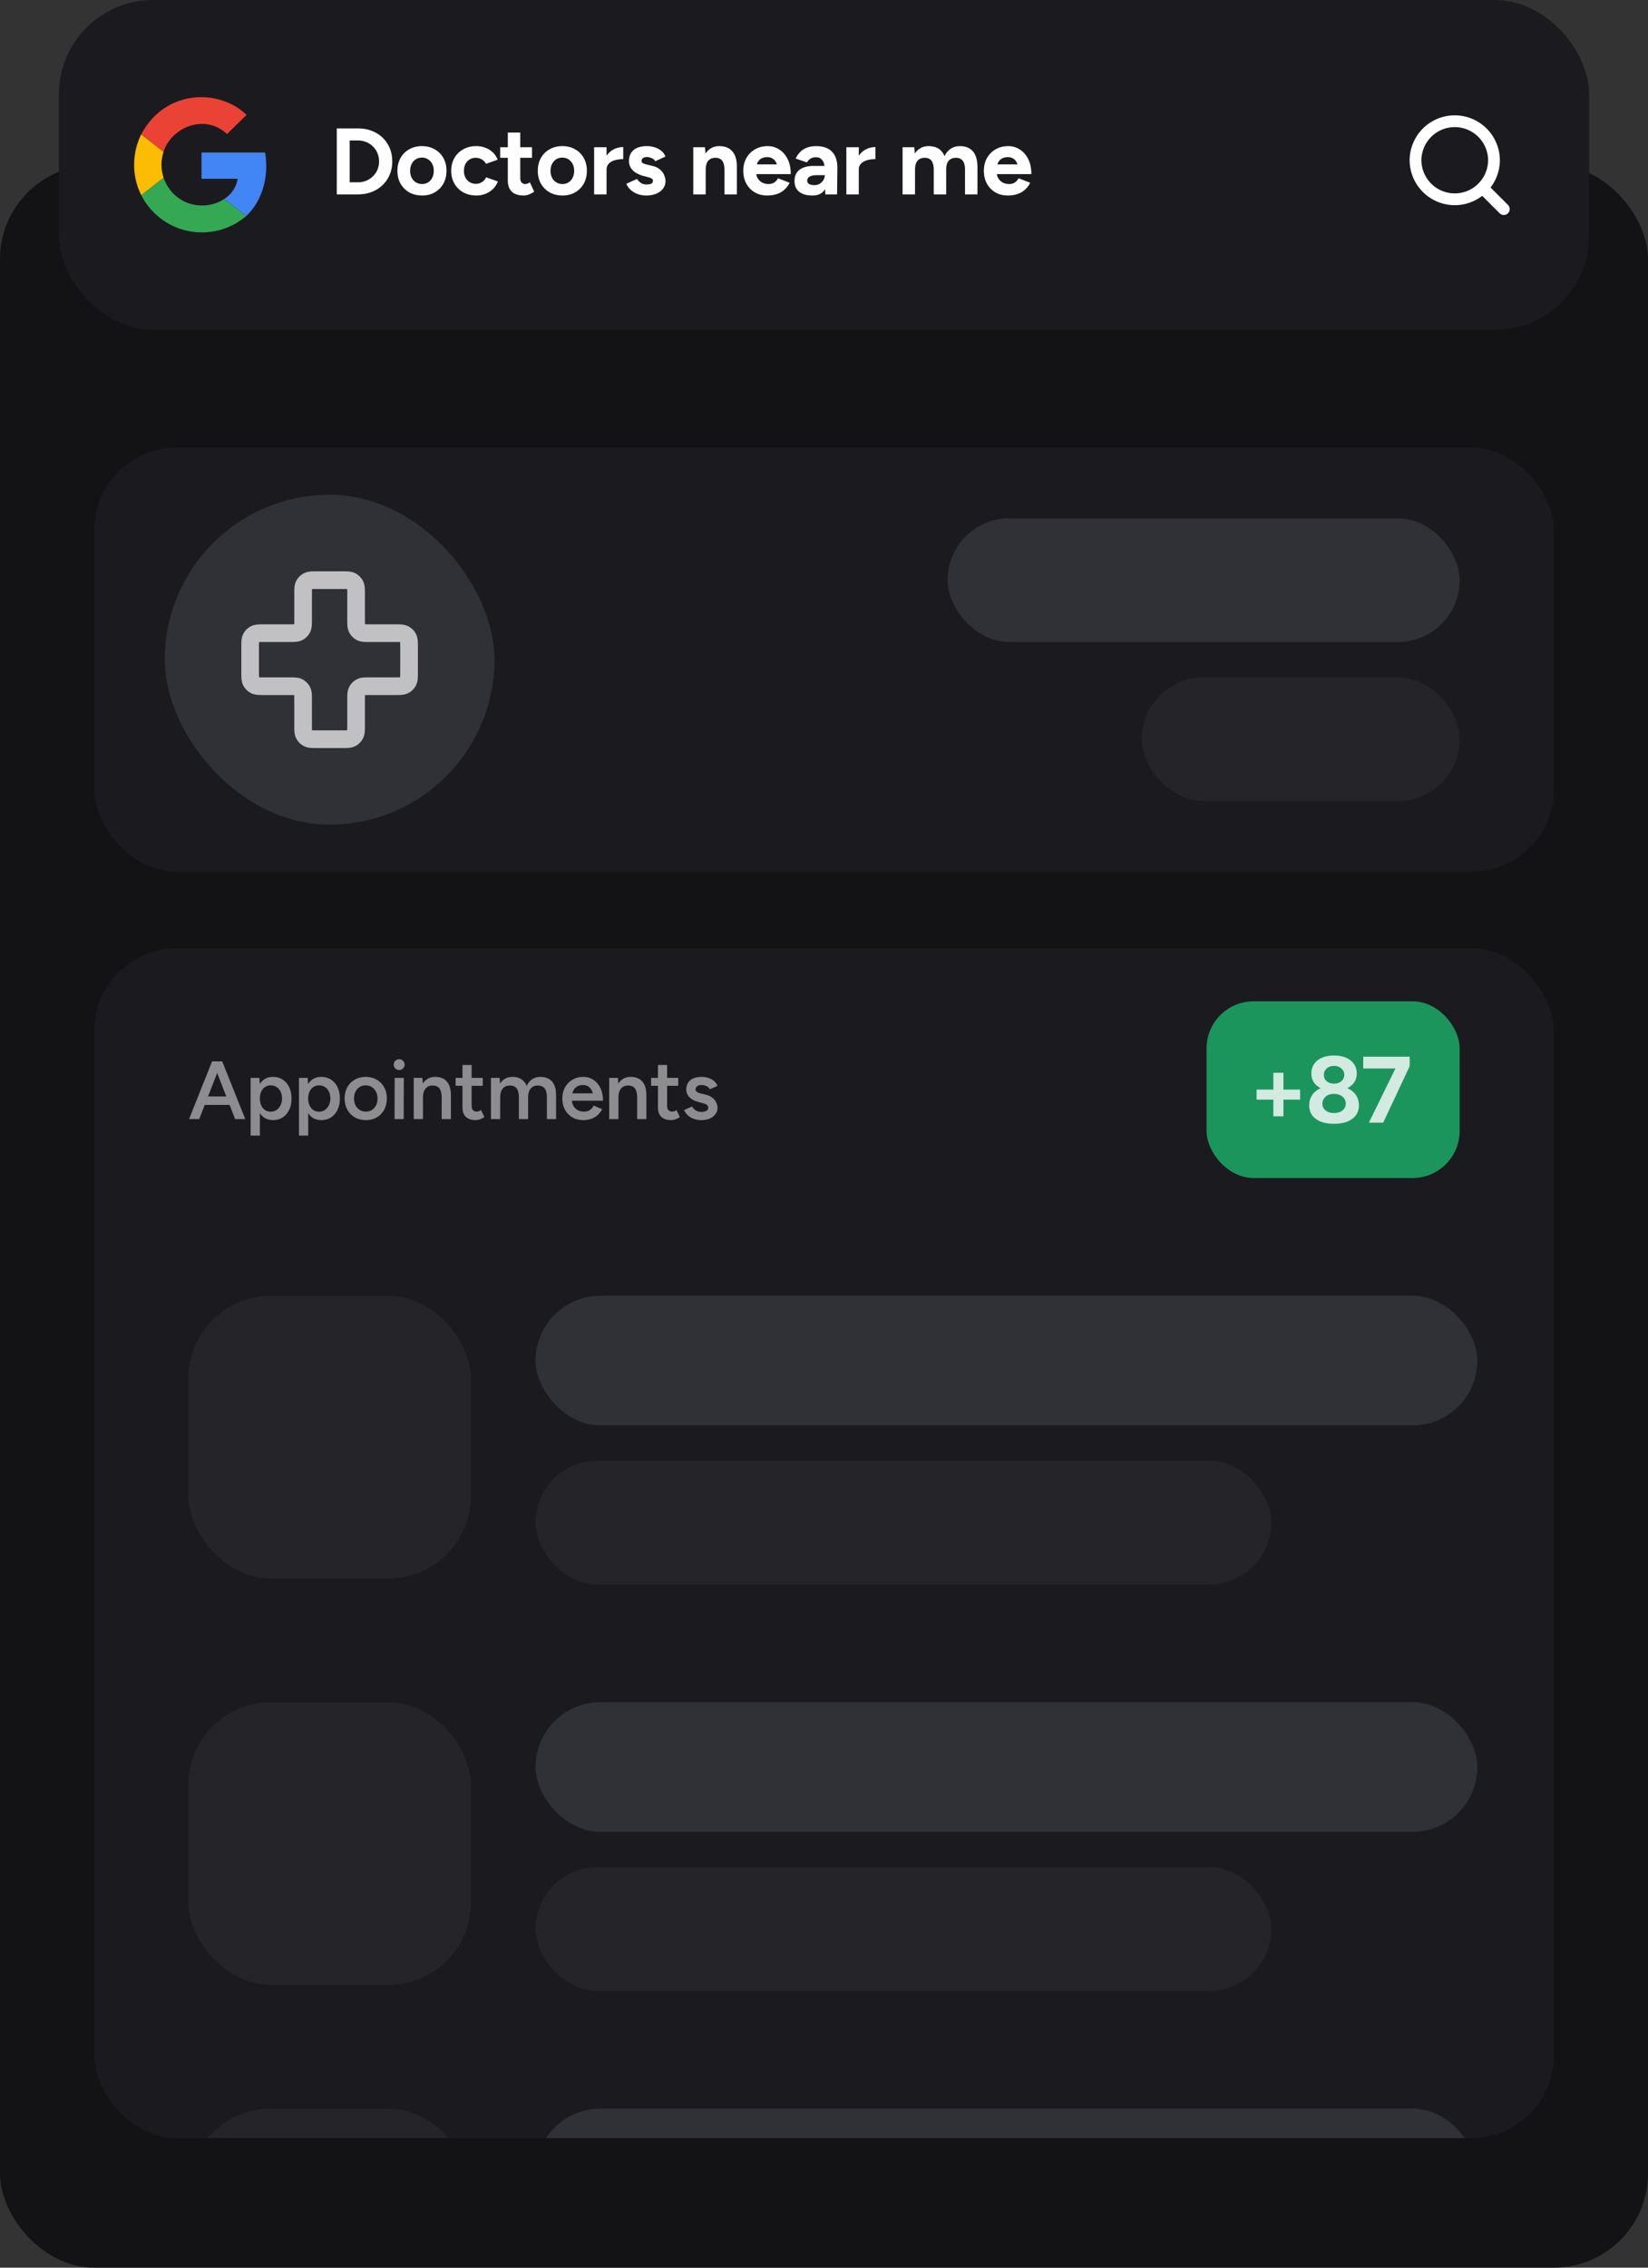 <svg width="280" height="385" fill="none" xmlns="http://www.w3.org/2000/svg"><rect width="100%" height="100%" fill="#333333" stroke="none"/><rect y="28" width="280" height="357" rx="16" fill="#131315"/><rect x="10" width="260" height="56" rx="16" fill="#1B1B1F"/><path d="M171.212 33.192c-.789 0-1.488-.176-2.096-.528a3.939 3.939 0 01-1.44-1.488c-.341-.63-.512-1.355-.512-2.176 0-.821.176-1.547.528-2.176a3.9 3.9 0 011.472-1.472c.629-.363 1.349-.544 2.16-.544.693 0 1.333.187 1.92.56.597.363 1.077.901 1.44 1.616.363.704.544 1.563.544 2.576h-2.144c.011-.704-.064-1.264-.224-1.68-.149-.427-.363-.73-.64-.912a1.672 1.672 0 00-.976-.288c-.416 0-.768.085-1.056.256-.288.17-.507.432-.656.784-.139.341-.208.79-.208 1.344 0 .48.096.88.288 1.2.192.32.448.565.768.736.32.16.672.24 1.056.24.416 0 .752-.09 1.008-.272.267-.181.469-.416.608-.704l1.984.768a3.96 3.96 0 01-.88 1.168 3.62 3.62 0 01-1.264.736c-.491.17-1.051.256-1.68.256zm-2.672-3.632l.016-1.648h5.632v1.648h-5.648zM153.352 33v-8h1.984l.128 1.472V33h-2.112zm5.296 0v-4.096l2.112-.48V33h-2.112zm5.312 0v-4.096l2.112-.48V33h-2.112zm-5.312-4.096c0-.544-.064-.965-.192-1.264-.118-.299-.288-.512-.512-.64a1.46 1.46 0 00-.784-.208c-.544-.01-.966.155-1.264.496-.288.341-.432.848-.432 1.52h-.704c0-.853.122-1.573.368-2.16.256-.597.608-1.05 1.056-1.36.448-.32.976-.48 1.584-.48.97 0 1.712.299 2.224.896.522.587.778 1.493.768 2.72l-2.112.48zm5.312 0c0-.544-.064-.965-.192-1.264-.128-.299-.304-.512-.528-.64-.214-.139-.475-.208-.784-.208-.544-.01-.966.155-1.264.496-.288.341-.432.848-.432 1.52h-.704c0-.853.122-1.573.368-2.16.256-.597.608-1.05 1.056-1.36.458-.32.992-.48 1.6-.48.97 0 1.712.299 2.224.896.512.587.768 1.493.768 2.72l-2.112.48zM145.285 28.792c0-.864.165-1.579.496-2.144.341-.565.773-.987 1.296-1.264a3.561 3.561 0 011.664-.416v2.048a5.35 5.35 0 00-1.392.176c-.427.117-.773.31-1.04.576-.267.267-.4.608-.4 1.024h-.624zM143.797 33v-8h2.112v8h-2.112zM140.224 33l-.08-1.616v-2.432c0-.48-.053-.885-.16-1.216-.106-.341-.272-.597-.496-.768-.213-.181-.501-.272-.864-.272-.32 0-.608.07-.864.208-.256.139-.474.363-.656.672l-1.92-.656c.15-.341.368-.672.656-.992.288-.33.662-.597 1.12-.8.47-.213 1.04-.32 1.712-.32.8 0 1.467.144 2 .432.544.288.95.715 1.216 1.28.267.555.395 1.237.384 2.048L142.224 33h-2zm-2.208.192c-.96 0-1.706-.213-2.24-.64-.522-.427-.784-1.03-.784-1.808 0-.853.283-1.493.848-1.92.576-.437 1.382-.656 2.416-.656h2.032v1.568h-1.296c-.693 0-1.173.085-1.44.256-.266.16-.4.39-.4.688 0 .235.107.421.32.56.214.128.512.192.896.192.342 0 .646-.08.912-.24.267-.17.475-.384.624-.64.16-.267.24-.539.24-.816h.56c0 1.088-.213 1.936-.64 2.544-.416.608-1.098.912-2.048.912zM130.337 33.192c-.789 0-1.488-.176-2.096-.528a3.939 3.939 0 01-1.44-1.488c-.341-.63-.512-1.355-.512-2.176 0-.821.176-1.547.528-2.176a3.9 3.9 0 011.472-1.472c.629-.363 1.349-.544 2.16-.544.693 0 1.333.187 1.92.56.597.363 1.077.901 1.44 1.616.363.704.544 1.563.544 2.576h-2.144c.011-.704-.064-1.264-.224-1.68-.149-.427-.363-.73-.64-.912a1.672 1.672 0 00-.976-.288c-.416 0-.768.085-1.056.256-.288.17-.507.432-.656.784-.139.341-.208.79-.208 1.344 0 .48.096.88.288 1.2.192.32.448.565.768.736.32.16.672.24 1.056.24.416 0 .752-.09 1.008-.272.267-.181.469-.416.608-.704l1.984.768a3.96 3.96 0 01-.88 1.168 3.62 3.62 0 01-1.264.736c-.491.17-1.051.256-1.68.256zm-2.672-3.632l.016-1.648h5.632v1.648h-5.648zM117.789 33v-8h1.984l.128 1.472V33h-2.112zm5.296 0v-4.096l2.112-.48V33h-2.112zm0-4.096c0-.544-.064-.965-.192-1.264-.117-.299-.288-.512-.512-.64a1.458 1.458 0 00-.784-.208c-.544-.01-.965.155-1.264.496-.288.341-.432.848-.432 1.52h-.704c0-.853.123-1.573.368-2.16.256-.597.608-1.05 1.056-1.36.448-.32.976-.48 1.584-.48.971 0 1.712.299 2.224.896.523.587.779 1.493.768 2.72l-2.112.48zM109.838 33.192c-.512 0-.992-.075-1.44-.224a3.794 3.794 0 01-1.184-.672 3.14 3.14 0 01-.8-1.088l1.808-.832c.16.256.379.48.656.672.277.181.597.272.96.272.352 0 .624-.048.816-.144.192-.107.288-.256.288-.448s-.08-.33-.24-.416a2.051 2.051 0 00-.624-.24l-.736-.192c-.768-.203-1.376-.523-1.824-.96-.437-.448-.656-.96-.656-1.536 0-.821.261-1.456.784-1.904.533-.448 1.285-.672 2.256-.672.501 0 .965.075 1.392.224.437.15.811.357 1.12.624.309.267.523.576.64.928l-1.744.8c-.075-.213-.256-.384-.544-.512a1.976 1.976 0 00-.864-.208c-.288 0-.512.064-.672.192a.595.595 0 00-.224.496c0 .139.075.256.224.352.149.085.363.16.64.224l1.04.256c.523.128.939.336 1.248.624.32.277.549.592.688.944.149.341.224.677.224 1.008 0 .48-.144.907-.432 1.28-.277.363-.661.645-1.152.848-.48.203-1.029.304-1.648.304zM102.433 28.792c0-.864.166-1.579.496-2.144.342-.565.774-.987 1.296-1.264a3.564 3.564 0 011.664-.416v2.048c-.49 0-.954.059-1.392.176-.426.117-.773.31-1.04.576-.266.267-.4.608-.4 1.024h-.624zM100.945 33v-8h2.112v8h-2.112zM95.567 33.192c-.81 0-1.536-.176-2.176-.528a3.986 3.986 0 01-1.488-1.488c-.352-.63-.528-1.355-.528-2.176 0-.821.176-1.547.528-2.176.352-.63.843-1.12 1.472-1.472.63-.363 1.35-.544 2.16-.544.821 0 1.547.181 2.176.544.63.352 1.12.843 1.472 1.472.352.63.528 1.355.528 2.176 0 .821-.176 1.547-.528 2.176a3.869 3.869 0 01-1.472 1.488c-.619.352-1.333.528-2.144.528zm0-1.952a1.88 1.88 0 001.04-.288 1.89 1.89 0 00.688-.784c.17-.341.256-.73.256-1.168 0-.437-.085-.821-.256-1.152a1.94 1.94 0 00-.72-.8 1.88 1.88 0 00-1.04-.288c-.384 0-.73.096-1.04.288a1.98 1.98 0 00-.704.8c-.17.33-.256.715-.256 1.152 0 .437.085.827.256 1.168.17.33.41.592.72.784.31.192.661.288 1.056.288zM88.968 33.192c-.885 0-1.557-.219-2.016-.656-.448-.437-.672-1.061-.672-1.872v-8.16h2.112V30.2c0 .341.075.603.224.784.15.17.368.256.656.256.107 0 .224-.021.352-.064.128-.053.262-.128.4-.224l.736 1.584a3.357 3.357 0 01-.864.464c-.309.128-.618.192-.928.192zm-3.984-6.4V25h5.408v1.792h-5.408zM80.952 33.192c-.832 0-1.573-.176-2.224-.528a3.92 3.92 0 01-1.52-1.488c-.363-.64-.544-1.365-.544-2.176 0-.821.181-1.547.544-2.176.363-.63.864-1.12 1.504-1.472.64-.363 1.376-.544 2.208-.544.8 0 1.53.197 2.192.592.661.395 1.141.965 1.44 1.712l-1.984.704a1.672 1.672 0 00-.704-.736 1.932 1.932 0 00-1.04-.288 1.88 1.88 0 00-1.04.288 1.888 1.888 0 00-.704.768c-.17.33-.256.715-.256 1.152 0 .437.085.821.256 1.152.17.32.41.576.72.768.31.192.661.288 1.056.288.384 0 .73-.101 1.04-.304.32-.203.555-.47.704-.8l2 .704c-.31.757-.795 1.344-1.456 1.76a3.983 3.983 0 01-2.192.624zM71.715 33.192c-.81 0-1.536-.176-2.176-.528a3.986 3.986 0 01-1.488-1.488c-.352-.63-.528-1.355-.528-2.176 0-.821.176-1.547.528-2.176.352-.63.843-1.12 1.472-1.472.63-.363 1.35-.544 2.16-.544.822 0 1.547.181 2.176.544.63.352 1.12.843 1.472 1.472.352.63.528 1.355.528 2.176 0 .821-.176 1.547-.528 2.176a3.868 3.868 0 01-1.472 1.488c-.618.352-1.333.528-2.144.528zm0-1.952a1.88 1.88 0 001.04-.288 1.89 1.89 0 00.688-.784c.171-.341.256-.73.256-1.168 0-.437-.085-.821-.256-1.152a1.94 1.94 0 00-.72-.8 1.88 1.88 0 00-1.04-.288c-.384 0-.73.096-1.04.288a1.98 1.98 0 00-.704.8c-.17.33-.256.715-.256 1.152 0 .437.086.827.256 1.168.171.33.411.592.72.784.31.192.662.288 1.056.288zM60.803 33v-2.048c.512 0 .986-.09 1.424-.272a3.464 3.464 0 001.136-.752c.33-.32.586-.693.768-1.12a3.64 3.64 0 00.272-1.408c0-.501-.09-.965-.272-1.392a3.346 3.346 0 00-.768-1.136c-.32-.32-.699-.57-1.136-.752a3.682 3.682 0 00-1.424-.272V21.8c1.141 0 2.15.24 3.024.72a5.207 5.207 0 012.064 1.984c.501.832.752 1.797.752 2.896 0 1.088-.25 2.053-.752 2.896a5.35 5.35 0 01-2.064 1.984c-.875.48-1.883.72-3.024.72zm-2.32 0v-2.048h2.32V33h-2.32zm-1.264 0V21.8h2.192V33h-2.192zm1.264-9.152V21.8h2.32v2.048h-2.32z" fill="#fff"/><path d="M255.5 35.5l-3.625-3.625m1.958-4.708a6.666 6.666 0 11-13.333 0 6.667 6.667 0 0113.333 0z" stroke="#fff" stroke-width="2" stroke-linecap="round" stroke-linejoin="round"/><g clip-path="url(#prefix__clip0_1981_6013)"><path d="M41.836 36.679c2.712-2.532 3.917-6.75 3.194-10.788H34.242v4.46h6.148c-.242 1.446-1.085 2.651-2.29 3.435l3.736 2.893z" fill="#4285F4"/><path d="M23.992 33.123a11.572 11.572 0 0017.84 3.556l-3.737-2.893c-3.194 2.11-8.498 1.326-10.306-3.616l-3.797 2.953z" fill="#34A853"/><path d="M27.789 30.17c-.482-1.507-.482-2.893 0-4.4l-3.797-2.953c-1.386 2.772-1.808 6.69 0 10.306l3.797-2.953z" fill="#FBBC02"/><path d="M27.79 25.77c1.325-4.158 6.99-6.57 10.787-3.013l3.315-3.255c-4.701-4.52-13.862-4.34-17.9 3.315l3.797 2.953z" fill="#EA4335"/></g><g clip-path="url(#prefix__clip1_1981_6013)"><rect x="16" y="76" width="248" height="72" rx="14" fill="#1B1B1F"/><rect x="28" y="84" width="56" height="56" rx="28" fill="#303037"/><path d="M60.5 100.9c0-.84 0-1.26-.163-1.581a1.5 1.5 0 00-.656-.656c-.32-.163-.74-.163-1.581-.163h-4.2c-.84 0-1.26 0-1.581.163a1.5 1.5 0 00-.656.656c-.163.32-.163.741-.163 1.581v4.2c0 .84 0 1.26-.163 1.581a1.503 1.503 0 01-.656.656c-.32.163-.74.163-1.581.163h-4.2c-.84 0-1.26 0-1.581.163a1.503 1.503 0 00-.656.656c-.163.321-.163.741-.163 1.581v4.2c0 .84 0 1.26.163 1.581.144.282.374.512.656.656.32.163.74.163 1.581.163h4.2c.84 0 1.26 0 1.581.163.282.144.512.374.656.656.163.321.163.741.163 1.581v4.2c0 .84 0 1.26.163 1.581.144.282.374.512.656.656.32.163.74.163 1.581.163h4.2c.84 0 1.26 0 1.581-.163.282-.144.512-.374.656-.656.163-.321.163-.741.163-1.581v-4.2c0-.84 0-1.26.163-1.581.144-.282.374-.512.656-.656.32-.163.74-.163 1.581-.163h4.2c.84 0 1.26 0 1.581-.163.282-.144.512-.374.656-.656.163-.321.163-.741.163-1.581v-4.2c0-.84 0-1.26-.163-1.581a1.503 1.503 0 00-.656-.656c-.32-.163-.74-.163-1.581-.163h-4.2c-.84 0-1.26 0-1.581-.163a1.503 1.503 0 01-.656-.656c-.163-.321-.163-.741-.163-1.581v-4.2z" stroke="#fff" stroke-width="3" stroke-linecap="round" stroke-linejoin="round" opacity=".7"/><rect x="161" y="88" width="87" height="21" rx="10.5" fill="#303037"/><rect x="194" y="115" width="54" height="21" rx="10.5" fill="#242429"/></g><g clip-path="url(#prefix__clip2_1981_6013)"><rect x="16" y="161" width="248" height="202" rx="14" fill="#1B1B1F"/><rect x="91" y="220" width="160" height="22" rx="11" fill="#303037"/><rect x="91" y="248" width="125" height="21" rx="10.5" fill="#242429"/><rect x="32" y="220" width="48" height="48" rx="14" fill="#242429"/><rect x="91" y="289" width="160" height="22" rx="11" fill="#303037"/><rect x="91" y="317" width="125" height="21" rx="10.5" fill="#242429"/><rect x="32" y="289" width="48" height="48" rx="14" fill="#242429"/><rect x="91" y="358" width="160" height="22" rx="11" fill="#303037"/><rect x="32" y="358" width="48" height="48" rx="14" fill="#242429"/><rect x="205" y="170" width="43" height="30" rx="8" fill="#1C955D"/><path opacity=".8" d="M232.577 190.6l4.608-9.392 2.32-.192-4.496 9.584h-2.432zm-.96-9.2v-2h7.888v1.616l-2.224.384h-5.664zM226.646 190.792c-.896 0-1.659-.128-2.288-.384-.63-.267-1.11-.629-1.44-1.088-.32-.469-.48-1.013-.48-1.632 0-.661.16-1.243.48-1.744.33-.501.81-.896 1.44-1.184.629-.288 1.392-.427 2.288-.416.906-.011 1.674.128 2.304.416.629.288 1.109.683 1.44 1.184.33.501.496 1.083.496 1.744 0 .619-.166 1.163-.496 1.632-.331.459-.811.821-1.44 1.088-.63.256-1.398.384-2.304.384zm0-1.824c.586 0 1.066-.144 1.439-.432.374-.299.561-.677.561-1.136 0-.501-.187-.907-.561-1.216-.373-.309-.853-.464-1.439-.464-.384 0-.726.069-1.024.208a1.689 1.689 0 00-.688.592 1.546 1.546 0 00-.256.88c0 .309.085.581.256.816.17.235.4.421.688.56.298.128.64.192 1.024.192zm0-3.76c-.8 0-1.488-.123-2.064-.368-.576-.256-1.019-.603-1.329-1.04-.298-.448-.447-.965-.447-1.552 0-.597.149-1.125.447-1.584.31-.459.753-.816 1.329-1.072.576-.256 1.264-.384 2.064-.384.81 0 1.504.128 2.08.384.576.256 1.018.613 1.328 1.072.309.459.464.987.464 1.584 0 .587-.155 1.104-.464 1.552-.31.437-.752.784-1.328 1.04-.576.245-1.27.368-2.08.368zm0-1.232c.512 0 .928-.139 1.248-.416a1.32 1.32 0 00.496-1.056c0-.459-.166-.827-.496-1.104-.32-.288-.736-.432-1.248-.432-.502 0-.912.144-1.232.432-.32.277-.48.645-.48 1.104 0 .427.16.779.48 1.056.32.277.73.416 1.232.416zM216.348 189.528v-7.392h1.712v7.392h-1.712zm-2.848-2.832v-1.712h7.392v1.712H213.5z" fill="#fff"/><path opacity=".5" d="M119.174 190.168c-.466 0-.896-.07-1.288-.21a2.99 2.99 0 01-1.008-.588 2.708 2.708 0 01-.644-.91l1.358-.602c.14.261.346.481.616.658.28.177.588.266.924.266.364 0 .654-.061.868-.182.224-.131.336-.308.336-.532a.552.552 0 00-.252-.49c-.168-.121-.406-.219-.714-.294l-.658-.182c-.662-.168-1.18-.434-1.554-.798-.373-.373-.56-.798-.56-1.274 0-.7.224-1.241.672-1.624.458-.383 1.111-.574 1.96-.574.43 0 .822.065 1.176.196.364.121.677.299.938.532.262.224.444.49.546.798l-1.302.588c-.093-.233-.27-.411-.532-.532a1.906 1.906 0 00-.868-.196c-.317 0-.564.07-.742.21-.177.131-.266.317-.266.56 0 .14.08.271.238.392.159.112.388.205.686.28l.826.196c.458.112.831.289 1.12.532.29.233.504.499.644.798.14.289.21.583.21.882 0 .42-.121.789-.364 1.106a2.292 2.292 0 01-.966.742c-.41.168-.877.252-1.4.252zM114.055 190.168c-.737 0-1.302-.182-1.694-.546-.383-.373-.574-.905-.574-1.596v-7.21h1.554v6.916c0 .327.075.574.224.742.159.168.387.252.686.252a.992.992 0 00.308-.056c.112-.037.238-.107.378-.21l.574 1.19a3.019 3.019 0 01-.728.378c-.243.093-.485.14-.728.14zm-3.43-5.824V183h4.606v1.344h-4.606zM103.508 190v-7h1.47l.098 1.288V190h-1.568zm4.746 0v-3.584l1.568-.42V190h-1.568zm0-3.584c0-.56-.066-.989-.196-1.288-.122-.308-.299-.523-.532-.644a1.656 1.656 0 00-.798-.182c-.523-.009-.929.163-1.218.518-.29.355-.434.863-.434 1.526h-.588c0-.737.107-1.367.322-1.89.214-.532.522-.933.924-1.204.401-.28.877-.42 1.428-.42.849 0 1.502.261 1.96.784.466.513.7 1.307.7 2.38l-1.568.42zM99.06 190.168c-.68 0-1.287-.154-1.82-.462a3.475 3.475 0 01-1.245-1.302c-.299-.551-.448-1.185-.448-1.904 0-.719.154-1.353.462-1.904a3.34 3.34 0 011.26-1.288c.541-.317 1.157-.476 1.848-.476.625 0 1.185.163 1.68.49.504.317.905.779 1.204 1.386.299.607.448 1.33.448 2.17h-1.582c0-.607-.075-1.106-.224-1.498-.14-.392-.345-.681-.616-.868-.261-.196-.584-.294-.966-.294-.402 0-.747.089-1.036.266-.29.177-.509.439-.658.784-.15.336-.224.761-.224 1.274 0 .457.088.849.266 1.176.186.327.434.579.742.756.317.168.667.252 1.05.252.42 0 .765-.093 1.036-.28.271-.196.481-.443.63-.742l1.442.616c-.196.373-.448.7-.756.98-.299.28-.658.495-1.078.644a4.135 4.135 0 01-1.414.224zm-2.477-3.29v-1.246h5.04v1.246h-5.04zM83.414 190v-7h1.47l.098 1.288V190h-1.568zm4.746 0v-3.584l1.568-.42V190H88.16zm4.76 0v-3.584l1.554-.42V190H92.92zm-4.76-3.584c0-.56-.065-.989-.196-1.288-.121-.308-.299-.523-.532-.644a1.656 1.656 0 00-.798-.182c-.523-.009-.929.163-1.218.518-.29.355-.434.863-.434 1.526h-.588c0-.737.107-1.367.322-1.89.215-.532.523-.933.924-1.204.401-.28.877-.42 1.428-.42.85 0 1.503.261 1.96.784.467.513.7 1.307.7 2.38l-1.568.42zm4.76 0c0-.56-.065-.989-.196-1.288-.13-.308-.313-.523-.546-.644a1.625 1.625 0 00-.784-.182c-.532-.009-.943.163-1.232.518-.29.355-.434.863-.434 1.526h-.588c0-.737.107-1.367.322-1.89.215-.532.523-.933.924-1.204.401-.28.877-.42 1.428-.42.85 0 1.507.261 1.974.784.467.513.695 1.307.686 2.38l-1.554.42zM80.844 190.168c-.737 0-1.302-.182-1.694-.546-.383-.373-.574-.905-.574-1.596v-7.21h1.554v6.916c0 .327.075.574.224.742.159.168.387.252.686.252a.99.99 0 00.308-.056c.112-.037.238-.107.378-.21l.574 1.19a3.02 3.02 0 01-.728.378c-.243.093-.485.14-.728.14zm-3.43-5.824V183h4.606v1.344h-4.606zM70.297 190v-7h1.47l.098 1.288V190h-1.568zm4.746 0v-3.584l1.568-.42V190h-1.568zm0-3.584c0-.56-.066-.989-.196-1.288-.121-.308-.299-.523-.532-.644a1.656 1.656 0 00-.798-.182c-.523-.009-.929.163-1.218.518-.29.355-.434.863-.434 1.526h-.588c0-.737.107-1.367.322-1.89.215-.532.522-.933.924-1.204.401-.28.877-.42 1.428-.42.85 0 1.503.261 1.96.784.466.513.7 1.307.7 2.38l-1.568.42zM67.038 190l.014-7h1.554l-.014 7h-1.554zm.784-8.33a.926.926 0 01-.658-.266.925.925 0 01-.266-.658c0-.252.09-.467.266-.644a.926.926 0 01.658-.266c.252 0 .467.089.644.266.187.177.28.392.28.644a.901.901 0 01-.28.658.878.878 0 01-.644.266zM62.167 190.168c-.7 0-1.326-.154-1.876-.462a3.41 3.41 0 01-1.274-1.302c-.308-.551-.462-1.185-.462-1.904 0-.719.149-1.353.448-1.904.308-.551.732-.98 1.274-1.288.541-.317 1.162-.476 1.862-.476.7 0 1.32.159 1.862.476.541.308.961.737 1.26 1.288.308.551.462 1.185.462 1.904 0 .719-.15 1.353-.448 1.904a3.31 3.31 0 01-1.26 1.302c-.542.308-1.158.462-1.848.462zm0-1.442c.382 0 .723-.093 1.022-.28.298-.196.532-.457.7-.784.168-.336.252-.723.252-1.162 0-.439-.089-.821-.266-1.148a1.908 1.908 0 00-.7-.784 1.845 1.845 0 00-1.036-.294 1.91 1.91 0 00-1.036.28 1.908 1.908 0 00-.7.784 2.564 2.564 0 00-.252 1.162c0 .439.084.826.252 1.162.177.327.415.588.714.784.308.187.658.28 1.05.28zM50.797 192.8V183h1.47l.098 1.288v8.512h-1.568zm3.78-2.632c-.588 0-1.097-.149-1.526-.448-.42-.308-.742-.737-.966-1.288-.224-.551-.336-1.195-.336-1.932 0-.747.112-1.391.336-1.932.224-.551.546-.975.966-1.274.43-.308.938-.462 1.526-.462.635 0 1.185.154 1.652.462a2.96 2.96 0 011.106 1.274c.27.541.406 1.185.406 1.932 0 .737-.136 1.381-.406 1.932a3.05 3.05 0 01-1.106 1.288c-.467.299-1.017.448-1.652.448zm-.392-1.428c.373 0 .704-.093.994-.28.29-.196.518-.462.686-.798.177-.336.266-.723.266-1.162 0-.439-.084-.826-.252-1.162a1.848 1.848 0 00-.672-.784 1.816 1.816 0 00-1.008-.28c-.355 0-.672.093-.952.28-.28.187-.5.448-.658.784-.15.336-.224.723-.224 1.162 0 .439.075.826.224 1.162.159.336.373.602.644.798.28.187.597.28.952.28zM42.586 192.8V183h1.47l.098 1.288v8.512h-1.568zm3.78-2.632c-.588 0-1.097-.149-1.526-.448-.42-.308-.742-.737-.966-1.288-.224-.551-.336-1.195-.336-1.932 0-.747.112-1.391.336-1.932.224-.551.546-.975.966-1.274.43-.308.938-.462 1.526-.462.635 0 1.185.154 1.652.462.476.299.845.723 1.106 1.274.27.541.406 1.185.406 1.932 0 .737-.135 1.381-.406 1.932a3.05 3.05 0 01-1.106 1.288c-.467.299-1.017.448-1.652.448zm-.392-1.428c.373 0 .705-.093.994-.28.29-.196.518-.462.686-.798.177-.336.266-.723.266-1.162 0-.439-.084-.826-.252-1.162a1.847 1.847 0 00-.672-.784 1.815 1.815 0 00-1.008-.28c-.355 0-.672.093-.952.28-.28.187-.5.448-.658.784-.15.336-.224.723-.224 1.162 0 .439.075.826.224 1.162.159.336.373.602.644.798.28.187.597.28.952.28zM39.951 190l-3.822-9.8h1.624l3.92 9.8h-1.722zm-7.826 0l3.906-9.8h1.638l-3.822 9.8h-1.722zm1.834-2.408v-1.442h5.866v1.442h-5.866z" fill="#fff"/></g><defs><clipPath id="prefix__clip0_1981_6013"><path fill="#fff" transform="translate(22 16)" d="M0 0h24v24H0z"/></clipPath><clipPath id="prefix__clip1_1981_6013"><path fill="#fff" transform="translate(16 76)" d="M0 0h248v72H0z"/></clipPath><clipPath id="prefix__clip2_1981_6013"><rect x="16" y="161" width="248" height="202" rx="14" fill="#fff"/></clipPath></defs></svg>
